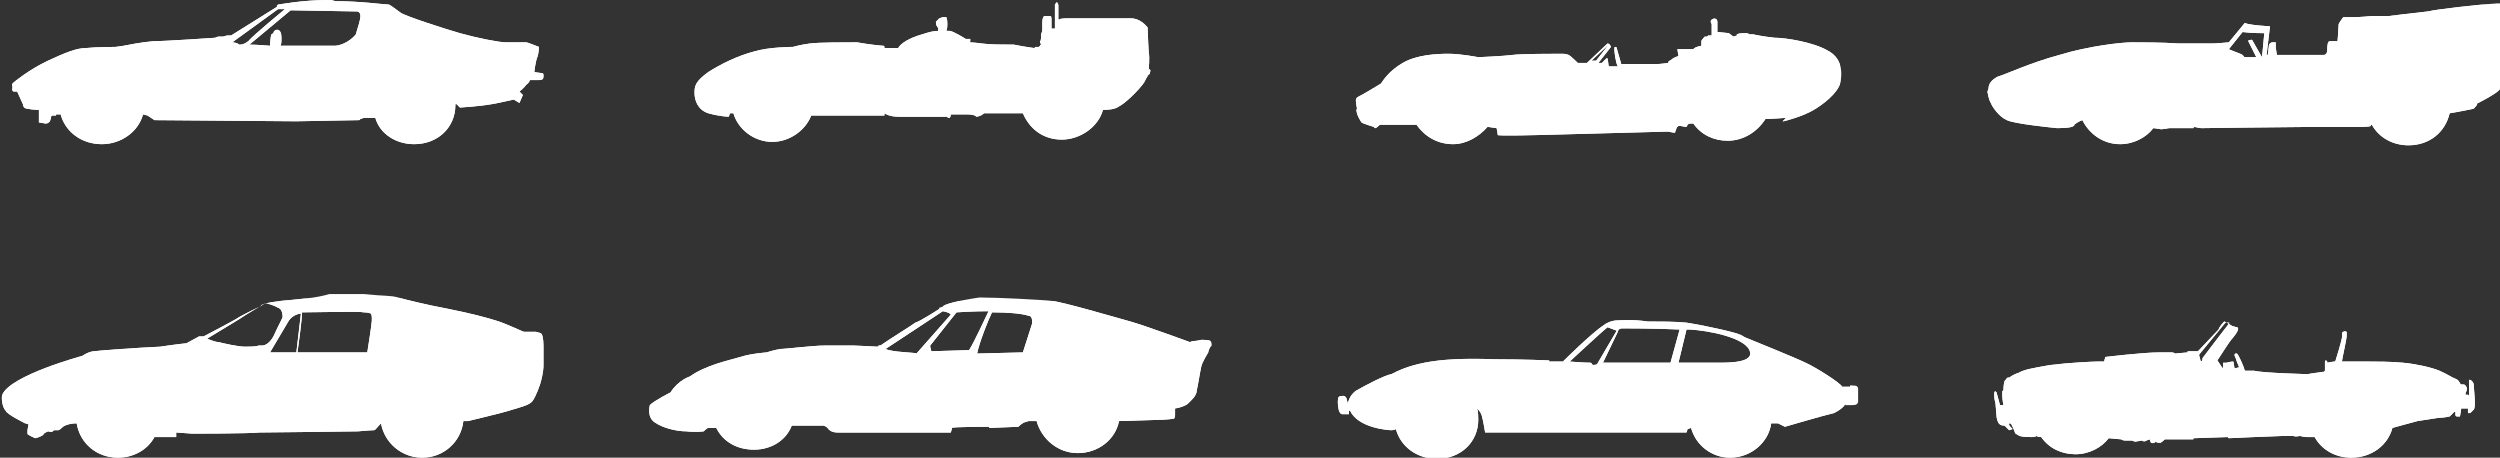 <?xml version="1.0" encoding="utf-8"?>
<!-- Generator: Adobe Illustrator 21.0.0, SVG Export Plug-In . SVG Version: 6.00 Build 0)  -->
<svg version="1.1" id="Layer_1" xmlns="http://www.w3.org/2000/svg" xmlns:xlink="http://www.w3.org/1999/xlink" x="0px" y="0px"
	 width="218.5px" height="40px" fill="white" viewBox="0 0 218.5 40" style="enable-background:new 0 0 218.5 40;" xml:space="preserve">
<rect x="0" y="0" width="218.5" height="40" fill="#333333" stroke="none"/>
<style type="text/css">
	.st0{clip-path:url(#SVGID_4_);}
	.st1{clip-path:url(#SVGID_8_);}
	.st2{clip-path:url(#SVGID_12_);}
	.st3{clip-path:url(#SVGID_16_);}
	.st4{clip-path:url(#SVGID_20_);}
	.st5{clip-path:url(#SVGID_24_);}
	.st6{clip-path:url(#SVGID_28_);}
	.st7{clip-path:url(#SVGID_32_);}
</style>
<g fill="white">
	<g>
		<g>
			<path id="SVGID_1_" d="M21.8,3.9L21.8,3.9l3.6-3L31.2,1c0,0,0.3,0,0.3,0.4S31.2,2.6,31.1,3c-0.3,0.4-1.1,1-1.9,1
				c-0.4,0-2.8,0-4.7,0c0.1-0.1,0.1-0.4,0.1-0.7c0-0.4-0.1-0.7-0.4-0.7c-0.1,0-0.3,0.1-0.3,0.3c0,0-0.1,0-0.1,0.1h-0.1
				c0,0-0.1,0.6-0.1,1C22.5,3.9,21.8,3.9,21.8,3.9 M20.3,3.7L20.3,3.7l4-2.9h0.6c0,0-2.8,2.3-3.2,2.8c-0.4,0.3-0.6,0.3-0.8,0.3l0,0
				l0,0C20.7,3.7,20.3,3.7,20.3,3.7 M28.7,0c-2.3,0-4.3,0.4-4.4,0.4c-0.1,0.1-0.1,0.1-0.1,0.1v0.1l-4,2.5c0,0-0.1,0-0.3,0
				c-0.1,0-0.4,0.1-0.4,0.1h-0.4c-0.1,0-0.3,0.1-0.3,0.1s-4.3,0.3-5.4,0.3c-1.1,0.1-2.1,0.3-2.6,0.4c-0.7,0.1-0.7,0.1-0.7,0.1
				s-1.7,0-2.6,0.1c-0.8,0-1.8,0.4-3.3,1.1c-1.7,0.8-3,1.9-3,1.9s0,0-0.1,0.1c0,0-0.1,0.1,0,0.3C1,8,1.2,8,1.2,8c0.1,0,0.3,0,0.3,0
				L2,9.1c0,0,0,0.4,0.4,0.4c0.4,0.1,1,0.1,1,0.1l0,1.1l0.6,0.1c0,0,0.3,0,0.4-0.3l0.1-0.4h0.4v-0.1h0.4c0.4,1.5,1.8,2.6,3.6,2.6
				c1.7,0,3.2-1.1,3.6-2.6l0.4,0.1l0.6,0.4l12.4,0.1l5.5-0.1l0.1-0.1l0.3-0.1h1c0.4,1.4,1.8,2.3,3.4,2.3c2.1,0,3.6-1.5,3.6-3.4V9.1
				h0.1l0.3,0.3c0,0,1.7-0.1,2.8-0.3s1.4-0.3,1.9-0.4L45.4,9l0.3-0.7L45.4,8c0,0,0.4-0.3,0.6-0.6C46.3,7.2,46.3,7,46.3,7
				s0.6,0,0.8,0c0.3,0,0.4-0.1,0.4-0.3s0-0.3-0.1-0.3c0,0-0.7-0.1-0.7-0.1s0.1-1,0.3-1.4c0.1-0.4,0.1-0.8,0.1-0.8s-1-0.4-1.1-0.4
				s-0.4,0-0.7,0c-0.4,0-0.8,0-1.1,0c-0.6,0-2.6-0.4-4-0.8S35.4,1.4,35,1.1c-0.4-0.3-0.8-0.6-1-0.7c-0.4,0-2.5-0.3-4.7-0.3
				C29,0,28.9,0,28.7,0"/>
		</g>
		<g>
			<defs>
				<path id="SVGID_2_" d="M21.8,3.9L21.8,3.9l3.6-3L31.2,1c0,0,0.3,0,0.3,0.4S31.2,2.6,31.1,3c-0.3,0.4-1.1,1-1.9,1
					c-0.4,0-2.8,0-4.7,0c0.1-0.1,0.1-0.4,0.1-0.7c0-0.4-0.1-0.7-0.4-0.7c-0.1,0-0.3,0.1-0.3,0.3c0,0-0.1,0-0.1,0.1h-0.1
					c0,0-0.1,0.6-0.1,1C22.5,3.9,21.8,3.9,21.8,3.9 M20.3,3.7L20.3,3.7l4-2.9h0.6c0,0-2.8,2.3-3.2,2.8c-0.4,0.3-0.6,0.3-0.8,0.3l0,0
					l0,0C20.7,3.7,20.3,3.7,20.3,3.7 M28.7,0c-2.3,0-4.3,0.4-4.4,0.4c-0.1,0.1-0.1,0.1-0.1,0.1v0.1l-4,2.5c0,0-0.1,0-0.3,0
					c-0.1,0-0.4,0.1-0.4,0.1h-0.4c-0.1,0-0.3,0.1-0.3,0.1s-4.3,0.3-5.4,0.3c-1.1,0.1-2.1,0.3-2.6,0.4c-0.7,0.1-0.7,0.1-0.7,0.1
					s-1.7,0-2.6,0.1c-0.8,0-1.8,0.4-3.3,1.1c-1.7,0.8-3,1.9-3,1.9s0,0-0.1,0.1c0,0-0.1,0.1,0,0.3C1,8,1.2,8,1.2,8c0.1,0,0.3,0,0.3,0
					L2,9.1c0,0,0,0.4,0.4,0.4c0.4,0.1,1,0.1,1,0.1l0,1.1l0.6,0.1c0,0,0.3,0,0.4-0.3l0.1-0.4h0.4v-0.1h0.4c0.4,1.5,1.8,2.6,3.6,2.6
					c1.7,0,3.2-1.1,3.6-2.6l0.4,0.1l0.6,0.4l12.4,0.1l5.5-0.1l0.1-0.1l0.3-0.1h1c0.4,1.4,1.8,2.3,3.4,2.3c2.1,0,3.6-1.5,3.6-3.4V9.1
					h0.1l0.3,0.3c0,0,1.7-0.1,2.8-0.3s1.4-0.3,1.9-0.4L45.4,9l0.3-0.7L45.4,8c0,0,0.4-0.3,0.6-0.6C46.3,7.2,46.3,7,46.3,7
					s0.6,0,0.8,0c0.3,0,0.4-0.1,0.4-0.3s0-0.3-0.1-0.3c0,0-0.7-0.1-0.7-0.1s0.1-1,0.3-1.4c0.1-0.4,0.1-0.8,0.1-0.8s-1-0.4-1.1-0.4
					s-0.4,0-0.7,0c-0.4,0-0.8,0-1.1,0c-0.6,0-2.6-0.4-4-0.8S35.4,1.4,35,1.1c-0.4-0.3-0.8-0.6-1-0.7c-0.4,0-2.5-0.3-4.7-0.3
					C29,0,28.9,0,28.7,0"/>
			</defs>
			<clipPath id="SVGID_4_">
				<use xlink:href="#SVGID_2_"  style="overflow:visible;"/>
			</clipPath>
			<g class="st0">
				<g>
					<rect id="SVGID_3_" x="0.9" width="46.8" height="12.7"/>
				</g>
			</g>
		</g>
	</g>
	<g>
		<g>
			<path id="SVGID_5_" d="M92.2,0.4c0,0.1,0,2.1,0,2.1h-0.3c0,0,0-0.7,0-0.8s0-0.3-0.1-0.3c-0.1,0-0.1,0-0.3,0s-0.3,0-0.3,0.1
				c0,0-0.1,0.1-0.1,0.4s0,0.7,0,0.7C91.1,2.8,91,2.9,91,3s0,0.6-0.1,0.6v0.1L91,3.9c0,0-0.1,0-0.1,0.1l-0.1,0.1c0,0-0.1,0-0.3,0
				l-0.1,0.1c0,0-0.8-0.1-1.8-0.3c-1,0-2.1,0-2.8-0.1c-0.7-0.1-1.1-0.1-1.1-0.1s0.1,0,0.1-0.1V3.4c-0.1,0-0.1,0-0.3,0h-0.1
				c0,0-1.1-0.7-1.4-0.7c0,0-0.1,0-0.4,0h0.1c0,0,0.1-0.1,0.1-0.6s-0.1-0.6-0.1-0.6s-0.1,0-0.3,0l-0.3,0.1l-0.3,0.3
				c0,0.1,0,0.3,0.1,0.4c0,0.1,0.1,0.1,0.1,0.1v0.3c-0.4,0-0.8,0.1-1.4,0.3c-1.1,0.3-1.9,0.8-2.1,1.2h-1.2V4.1c0,0,0-0.1-0.1-0.1
				c-0.1,0-1.2-0.1-2.3-0.3c-1.1,0-3.3,0-4.1,0.1s-1.5,0.3-1.5,0.3s-2.1,0-3.4,0.4c-1.5,0.4-2.9,1.1-4,1.8c-1.1,0.8-1.2,1.2-1.2,1.8
				c0,0.7,0.3,1.5,1.2,1.8c1.1,0.3,1.8,0.3,1.8,0.3l0.1-0.3h0.3c0.4,1.4,1.8,2.5,3.4,2.5c1.5,0,2.9-1,3.4-2.3h2.3h4.1V9.9
				c0,0,0.4,0.3,1.2,0.3c0.8,0,4.3,0,4.3,0s0,0.1,0.1,0.1h0.1c0,0,0.1-0.1,0.1-0.3h1.5c0,0,0.4,0,0.6,0.1c0.1,0,0.1,0.1,0.1,0.1
				s0.4,0,0.7-0.3h3.4c0.6,1.4,1.8,2.3,3.4,2.3s3.2-1.1,3.6-2.6c0.3,0,1,0,1.4-0.3c0.6-0.3,1.8-1.5,2.2-2.1c0.3-0.6,0.4-0.7,0.4-0.7
				s0.1,0,0.1-0.1s0.1-0.3,0-0.3l-0.1-0.1c0,0,0.1-1,0-1.4c0,0-0.1-1.8-0.1-2.2c-0.1-0.1-0.6-0.8-1.5-0.8c-1,0-4.7,0-5.1,0
				c-0.6,0-1,0-1.1,0.1c-0.1,0-0.1,0-0.1,0s0-1,0-1.2s-0.1-0.3-0.1-0.3s0,0-0.1,0C92.3,0.3,92.2,0.4,92.2,0.4"/>
		</g>
		<g>
			<defs>
				<path id="SVGID_6_" d="M92.2,0.4c0,0.1,0,2.1,0,2.1h-0.3c0,0,0-0.7,0-0.8s0-0.3-0.1-0.3c-0.1,0-0.1,0-0.3,0s-0.3,0-0.3,0.1
					c0,0-0.1,0.1-0.1,0.4s0,0.7,0,0.7C91.1,2.8,91,2.9,91,3s0,0.6-0.1,0.6v0.1L91,3.9c0,0-0.1,0-0.1,0.1l-0.1,0.1c0,0-0.1,0-0.3,0
					l-0.1,0.1c0,0-0.8-0.1-1.8-0.3c-1,0-2.1,0-2.8-0.1c-0.7-0.1-1.1-0.1-1.1-0.1s0.1,0,0.1-0.1V3.4c-0.1,0-0.1,0-0.3,0h-0.1
					c0,0-1.1-0.7-1.4-0.7c0,0-0.1,0-0.4,0h0.1c0,0,0.1-0.1,0.1-0.6s-0.1-0.6-0.1-0.6s-0.1,0-0.3,0l-0.3,0.1l-0.3,0.3
					c0,0.1,0,0.3,0.1,0.4c0,0.1,0.1,0.1,0.1,0.1v0.3c-0.4,0-0.8,0.1-1.4,0.3c-1.1,0.3-1.9,0.8-2.1,1.2h-1.2V4.1c0,0,0-0.1-0.1-0.1
					c-0.1,0-1.2-0.1-2.3-0.3c-1.1,0-3.3,0-4.1,0.1s-1.5,0.3-1.5,0.3s-2.1,0-3.4,0.4c-1.5,0.4-2.9,1.1-4,1.8
					c-1.1,0.8-1.2,1.2-1.2,1.8c0,0.7,0.3,1.5,1.2,1.8c1.1,0.3,1.8,0.3,1.8,0.3l0.1-0.3h0.3c0.4,1.4,1.8,2.5,3.4,2.5
					c1.5,0,2.9-1,3.4-2.3h2.3h4.1V9.9c0,0,0.4,0.3,1.2,0.3c0.8,0,4.3,0,4.3,0s0,0.1,0.1,0.1h0.1c0,0,0.1-0.1,0.1-0.3h1.5
					c0,0,0.4,0,0.6,0.1c0.1,0,0.1,0.1,0.1,0.1s0.4,0,0.7-0.3h3.4c0.6,1.4,1.8,2.3,3.4,2.3s3.2-1.1,3.6-2.6c0.3,0,1,0,1.4-0.3
					c0.6-0.3,1.8-1.5,2.2-2.1c0.3-0.6,0.4-0.7,0.4-0.7s0.1,0,0.1-0.1s0.1-0.3,0-0.3l-0.1-0.1c0,0,0.1-1,0-1.4c0,0-0.1-1.8-0.1-2.2
					c-0.1-0.1-0.6-0.8-1.5-0.8c-1,0-4.7,0-5.1,0c-0.6,0-1,0-1.1,0.1c-0.1,0-0.1,0-0.1,0s0-1,0-1.2s-0.1-0.3-0.1-0.3s0,0-0.1,0
					C92.3,0.3,92.2,0.4,92.2,0.4"/>
			</defs>
			<clipPath id="SVGID_8_">
				<use xlink:href="#SVGID_6_"  style="overflow:visible;"/>
			</clipPath>
			<g class="st1">
				<g>
					<rect id="SVGID_7_" x="60.7" y="0.3" width="40.1" height="12.4"/>
				</g>
			</g>
		</g>
	</g>
	<g>
		<g>
			<path id="SVGID_9_" d="M140.6,3.9L140.6,3.9l-1.1,1.4h-0.4L140.6,3.9z M149.6,2.1c0,0.3,0,1,0,1h-0.3l-0.1,0.1H149
				c0,0-0.3,0.3-0.3,0.4s0,0.4,0,0.4s-0.6,0.1-0.7,0.3h-1.4l0.1,0.6c0,0-0.4,0.1-0.6,0.3c-0.1,0.1-0.3,0.1-0.3,0.3
				c0,0-0.7,0.1-1,0.1c-0.3,0-1.2,0-1.9,0c-0.3,0-0.7,0-1.2,0l-0.4-1.4c0,0,0-0.1-0.1-0.1c-0.1,0-0.1,0-0.1,0.3
				c0,0.1,0.1,1.1,0.3,1.4c-0.3,0-0.6,0-0.8,0c0-0.1-0.1-0.7-0.1-0.7h-0.1c0,0-0.1,0.1-0.3,0.3l-0.1,0.1h-0.3l1.1-1.4
				c0,0-0.1-0.3-0.3-0.3l-1.8,1.7c0,0-0.1,0-0.3,0h-0.1h-0.4c0,0-0.6-0.6-0.8-0.7c-0.3-0.1-0.3-0.1-0.8-0.1c-0.4,0-3.4,0-4.1,0.1
				S129.2,5,129.2,5s-1.5-0.3-2.6-0.3c-1.1,0-2.8,0.1-4,0.8c-1.2,0.7-1.7,1.5-1.9,1.8c0,0-1.8,1.1-1.9,1.1c-0.1,0.1-0.3,0.1-0.3,0.4
				c0,0.1,0.1,0.7,0.1,0.7s-0.1,0.1,0,0.4c0,0.1,0.3,0.7,0.4,0.8c0.1,0.1,1.1,0.4,1.1,0.4s0,0.1,0.1,0.1c0.1,0,0.4-0.3,0.4-0.3
				s0,0,0.3,0s2.3,0,2.9,0c0.7,1,1.8,1.7,3.2,1.7c1.2,0,2.3-0.7,3-1.5h0.1l0.7,0.1c0,0,0.1,0.4,0.1,0.6c0,0.1,3.7,0,3.7,0
				s11-0.3,11.2-0.3c0,0,0.4,0.1,0.6,0.1c0,0,0-0.1,0.1-0.3c0-0.1,0.1-0.3,0.3-0.3l0.6,0.1c0,0,0.1-0.3,0.3-0.3h0.3
				c0.7,1,1.8,1.5,3,1.5c1.4,0,2.6-0.8,3.3-1.9c0.6,0,1.7-0.1,1.8-0.1c0,0-0.1,0.1-0.3,0.3h0.1c0,0,1.7-0.4,2.8-1.1s2.2-1.7,2.2-2.6
				c0.1-0.8,0-1.9-1.2-2.5c-1.2-0.7-3.6-1.1-4.6-1.1c-1-0.1-1.9-0.3-1.9-0.3h-0.3v0c0,0-0.1-0.1-0.3-0.1c-0.3,0-0.6,0-0.8,0.1v0.1
				l-0.3,0.1l-0.4-0.3l-1-0.1V1.9c0,0,0-0.3-0.3-0.3l0,0C149.6,1.7,149.4,1.8,149.6,2.1"/>
		</g>
		<g>
			<defs>
				<path id="SVGID_10_" d="M140.6,3.9L140.6,3.9l-1.1,1.4h-0.4L140.6,3.9z M149.6,2.1c0,0.3,0,1,0,1h-0.3l-0.1,0.1H149
					c0,0-0.3,0.3-0.3,0.4s0,0.4,0,0.4s-0.6,0.1-0.7,0.3h-1.4l0.1,0.6c0,0-0.4,0.1-0.6,0.3c-0.1,0.1-0.3,0.1-0.3,0.3
					c0,0-0.7,0.1-1,0.1c-0.3,0-1.2,0-1.9,0c-0.3,0-0.7,0-1.2,0l-0.4-1.4c0,0,0-0.1-0.1-0.1c-0.1,0-0.1,0-0.1,0.3
					c0,0.1,0.1,1.1,0.3,1.4c-0.3,0-0.6,0-0.8,0c0-0.1-0.1-0.7-0.1-0.7h-0.1c0,0-0.1,0.1-0.3,0.3l-0.1,0.1h-0.3l1.1-1.4
					c0,0-0.1-0.3-0.3-0.3l-1.8,1.7c0,0-0.1,0-0.3,0h-0.1h-0.4c0,0-0.6-0.6-0.8-0.7c-0.3-0.1-0.3-0.1-0.8-0.1c-0.4,0-3.4,0-4.1,0.1
					S129.2,5,129.2,5s-1.5-0.3-2.6-0.3c-1.1,0-2.8,0.1-4,0.8c-1.2,0.7-1.7,1.5-1.9,1.8c0,0-1.8,1.1-1.9,1.1
					c-0.1,0.1-0.3,0.1-0.3,0.4c0,0.1,0.1,0.7,0.1,0.7s-0.1,0.1,0,0.4c0,0.1,0.3,0.7,0.4,0.8c0.1,0.1,1.1,0.4,1.1,0.4s0,0.1,0.1,0.1
					c0.1,0,0.4-0.3,0.4-0.3s0,0,0.3,0s2.3,0,2.9,0c0.7,1,1.8,1.7,3.2,1.7c1.2,0,2.3-0.7,3-1.5h0.1l0.7,0.1c0,0,0.1,0.4,0.1,0.6
					c0,0.1,3.7,0,3.7,0s11-0.3,11.2-0.3c0,0,0.4,0.1,0.6,0.1c0,0,0-0.1,0.1-0.3c0-0.1,0.1-0.3,0.3-0.3l0.6,0.1c0,0,0.1-0.3,0.3-0.3
					h0.3c0.7,1,1.8,1.5,3,1.5c1.4,0,2.6-0.8,3.3-1.9c0.6,0,1.7-0.1,1.8-0.1c0,0-0.1,0.1-0.3,0.3h0.1c0,0,1.7-0.4,2.8-1.1
					s2.2-1.7,2.2-2.6c0.1-0.8,0-1.9-1.2-2.5c-1.2-0.7-3.6-1.1-4.6-1.1c-1-0.1-1.9-0.3-1.9-0.3h-0.3v0c0,0-0.1-0.1-0.3-0.1
					c-0.3,0-0.6,0-0.8,0.1v0.1l-0.3,0.1l-0.4-0.3l-1-0.1V1.9c0,0,0-0.3-0.3-0.3l0,0C149.6,1.7,149.4,1.8,149.6,2.1"/>
			</defs>
			<clipPath id="SVGID_12_">
				<use xlink:href="#SVGID_10_"  style="overflow:visible;"/>
			</clipPath>
			<g class="st2">
				<g>
					<rect id="SVGID_11_" x="118.5" y="1.7" width="42.3" height="11"/>
				</g>
			</g>
		</g>
	</g>
	<g>
		<g>
			<path id="SVGID_13_" d="M195.8,4.7c-0.3-0.1-1-0.4-1-0.4l1.2-1.5c0.7,0.1,1.9,0.1,1.9,0.1L197.7,5c0,0-0.7-1.2-0.8-1.4
				s-0.1-0.1-0.3-0.1c-0.1,0-0.1,0.1-0.1,0.1l0.7,1.4h-1C196.1,5,196.1,4.8,195.8,4.7 M212.2,1c-1,0.1-3.4,0.4-3.4,0.4s-0.6,0-1.5,0
				c-1,0.1-1.5,0.1-1.7,0.1h-0.8c0,0-0.3,0.4-0.4,0.6c0,0.3-0.1,1.5-0.1,1.5s-0.3,0-0.4,0c-0.3,0-0.4,0-0.4,0.1
				c-0.1,0.1-0.1,0.6-0.1,0.7c0,0,0,0.4-0.3,0.4c-0.3,0-4.1,0-4.1,0s-0.1-0.6-0.1-0.7V3.7c0,0-0.1,0-0.3,0c-0.1,0-0.3,0.1-0.3,0.3
				c0,0.1-0.1,0.8-0.1,0.8h-0.1l0.3-2.5c0,0-1.9-0.1-2.2-0.3l-1.4,1.7c0,0-1.1,0.1-1.4,0.1c-0.3,0-1.7,0-3,0
				c-1.4-0.1-3.4-0.1-4.1-0.1c-0.8,0-3.7,0.3-6.3,1.1c-2.6,0.7-4.7,1.7-5.4,1.9c-0.6,0.3-0.8,0.7-0.8,1c0,0.1-0.1,0.3-0.1,0.3
				s0.1,0.7,0.3,1c0.1,0.3,0.7,1.2,1.4,1.5c0.6,0.3,3.4,0.6,4.4,0.7c1,0,1.5-0.1,1.5-0.3c0.1-0.1,0.4-0.3,0.7-0.4
				c0.6,1.2,1.8,2.1,3.3,2.1c1.2,0,2.3-0.6,2.9-1.4c0.1,0,0.7,0.1,0.7,0.1c0.1,0,0.7-0.1,0.7-0.1s1.9,0,2.1,0c0,0,0-0.1,0.1-0.1
				s0.4,0.1,0.6,0.1c0.1,0,7.7-0.1,9-0.1c1.2,0,4.7,0,4.7,0s1.1,0,1.1-0.1c0,0,0-0.1,0.1-0.1c0.6,1.1,1.8,1.8,3.2,1.8
				c1.8,0,3.2-1.1,3.6-2.8c0.7-0.1,2.1-0.4,2.1-0.4s0.3-0.3,0.3-0.4c0-0.1,0.1-0.1,0.1-0.1s1.4-0.7,1.8-1.1c0.3-0.3,0.6-1,0.6-1.1
				c0-0.1,0.1-5.8,0.1-5.8s0-0.6-0.6-0.7c0,0-0.1,0-0.3,0C216.6,0.4,213,0.8,212.2,1"/>
		</g>
		<g>
			<defs>
				<path id="SVGID_14_" d="M195.8,4.7c-0.3-0.1-1-0.4-1-0.4l1.2-1.5c0.7,0.1,1.9,0.1,1.9,0.1L197.7,5c0,0-0.7-1.2-0.8-1.4
					s-0.1-0.1-0.3-0.1c-0.1,0-0.1,0.1-0.1,0.1l0.7,1.4h-1C196.1,5,196.1,4.8,195.8,4.7 M212.2,1c-1,0.1-3.4,0.4-3.4,0.4
					s-0.6,0-1.5,0c-1,0.1-1.5,0.1-1.7,0.1h-0.8c0,0-0.3,0.4-0.4,0.6c0,0.3-0.1,1.5-0.1,1.5s-0.3,0-0.4,0c-0.3,0-0.4,0-0.4,0.1
					c-0.1,0.1-0.1,0.6-0.1,0.7c0,0,0,0.4-0.3,0.4c-0.3,0-4.1,0-4.1,0s-0.1-0.6-0.1-0.7V3.7c0,0-0.1,0-0.3,0c-0.1,0-0.3,0.1-0.3,0.3
					c0,0.1-0.1,0.8-0.1,0.8h-0.1l0.3-2.5c0,0-1.9-0.1-2.2-0.3l-1.4,1.7c0,0-1.1,0.1-1.4,0.1c-0.3,0-1.7,0-3,0
					c-1.4-0.1-3.4-0.1-4.1-0.1c-0.8,0-3.7,0.3-6.3,1.1c-2.6,0.7-4.7,1.7-5.4,1.9c-0.6,0.3-0.8,0.7-0.8,1c0,0.1-0.1,0.3-0.1,0.3
					s0.1,0.7,0.3,1c0.1,0.3,0.7,1.2,1.4,1.5c0.6,0.3,3.4,0.6,4.4,0.7c1,0,1.5-0.1,1.5-0.3c0.1-0.1,0.4-0.3,0.7-0.4
					c0.6,1.2,1.8,2.1,3.3,2.1c1.2,0,2.3-0.6,2.9-1.4c0.1,0,0.7,0.1,0.7,0.1c0.1,0,0.7-0.1,0.7-0.1s1.9,0,2.1,0c0,0,0-0.1,0.1-0.1
					s0.4,0.1,0.6,0.1c0.1,0,7.7-0.1,9-0.1c1.2,0,4.7,0,4.7,0s1.1,0,1.1-0.1c0,0,0-0.1,0.1-0.1c0.6,1.1,1.8,1.8,3.2,1.8
					c1.8,0,3.2-1.1,3.6-2.8c0.7-0.1,2.1-0.4,2.1-0.4s0.3-0.3,0.3-0.4c0-0.1,0.1-0.1,0.1-0.1s1.4-0.7,1.8-1.1c0.3-0.3,0.6-1,0.6-1.1
					c0-0.1,0.1-5.8,0.1-5.8s0-0.6-0.6-0.7c0,0-0.1,0-0.3,0C216.6,0.4,213,0.8,212.2,1"/>
			</defs>
			<clipPath id="SVGID_16_">
				<use xlink:href="#SVGID_14_"  style="overflow:visible;"/>
			</clipPath>
			<g class="st3">
				<g>
					<rect id="SVGID_15_" x="173.2" y="0.4" width="45.5" height="12.3"/>
				</g>
			</g>
		</g>
	</g>
	<g>
		<g>
			<path id="SVGID_17_" d="M147.4,28.8c0.1,0,0.1,0,0.3,0c1.7,0.1,4.7,0.7,5.2,1.8s-1.7,1.1-2.8,1.1c-0.4,0-1.8,0-3.4,0L147.4,28.8z
				 M141.4,29c0,0,0-0.3,0.4-0.3c0,0,3,0,5,0.1l-0.8,2.9c-2.8,0-5.9,0-5.9,0L141.4,29z M139,31.7c-0.6,0-1.8-0.1-1.8-0.1l0.1-0.1
				c0,0,2.8-2.6,3.2-2.9l0.8,0.3l-1.7,2.9c0,0,0,0.1-0.4,0.1C139.1,31.7,139,31.7,139,31.7 M141.4,28c-0.6,0-1.1,0.3-1.2,0.4
				c-1.1,0.7-3.6,3.2-3.6,3.2h-1.2v-0.1c0,0-2.2-0.1-4.8-0.1c-2.6-0.1-4.6,0-6.1,0.3c-1.5,0.3-2.3,0.7-2.9,1c-0.6,0.1-2.3,1-3,1.4
				c-0.7,0.4-0.8,1.2-0.8,1.2s0-0.1-0.1-0.4c0-0.1-0.1-0.3-0.3-0.3c-0.1,0-0.3,0-0.4,0.1c-0.1,0.1-0.1,0.7,0,1.1s0.3,0.4,0.3,0.4
				h0.6v-0.3h0.1c0.7,1.5,3.3,1.7,3.6,1.7s0.4-0.1,0.4-0.1l0,0c0.4,1.5,1.8,2.6,3.6,2.6c2.1,0,3.6-1.5,3.6-3.4c0-0.3,0-0.7-0.1-1
				c0.1,0.1,0.3,0.3,0.4,0.6c0.1,0.3,0.3,1.5,0.3,1.5h6.2h11.4l0.1-0.3l0.3-0.1c0.4,1.5,1.8,2.6,3.4,2.6c1.9,0,3.4-1.4,3.6-3h0.6
				l0.6,0.3c0,0,3.4-1,4.3-1.2c0.8-0.4,1-0.8,1-0.8v0.1c0,0,0.3,0,0.7,0c0.4,0,0.4-0.3,0.4-0.3s0-0.8,0-1.1c0-0.3-0.3-0.3-0.3-0.3
				h-0.4v0.1H161c-0.1-0.3-2.3-1.7-3.2-2.1c-0.8-0.4-5-2.1-5-2.1s-0.3-0.1-0.6-0.3s-2.9-0.8-4.8-1.1c-1-0.1-2.3-0.1-3.4-0.1
				C142.7,27.9,141.7,28,141.4,28"/>
		</g>
		<g>
			<defs>
				<path id="SVGID_18_" d="M147.4,28.8c0.1,0,0.1,0,0.3,0c1.7,0.1,4.7,0.7,5.2,1.8s-1.7,1.1-2.8,1.1c-0.4,0-1.8,0-3.4,0L147.4,28.8
					z M141.4,29c0,0,0-0.3,0.4-0.3c0,0,3,0,5,0.1l-0.8,2.9c-2.8,0-5.9,0-5.9,0L141.4,29z M139,31.7c-0.6,0-1.8-0.1-1.8-0.1l0.1-0.1
					c0,0,2.8-2.6,3.2-2.9l0.8,0.3l-1.7,2.9c0,0,0,0.1-0.4,0.1C139.1,31.7,139,31.7,139,31.7 M141.4,28c-0.6,0-1.1,0.3-1.2,0.4
					c-1.1,0.7-3.6,3.2-3.6,3.2h-1.2v-0.1c0,0-2.2-0.1-4.8-0.1c-2.6-0.1-4.6,0-6.1,0.3c-1.5,0.3-2.3,0.7-2.9,1c-0.6,0.1-2.3,1-3,1.4
					c-0.7,0.4-0.8,1.2-0.8,1.2s0-0.1-0.1-0.4c0-0.1-0.1-0.3-0.3-0.3c-0.1,0-0.3,0-0.4,0.1c-0.1,0.1-0.1,0.7,0,1.1s0.3,0.4,0.3,0.4
					h0.6v-0.3h0.1c0.7,1.5,3.3,1.7,3.6,1.7s0.4-0.1,0.4-0.1l0,0c0.4,1.5,1.8,2.6,3.6,2.6c2.1,0,3.6-1.5,3.6-3.4c0-0.3,0-0.7-0.1-1
					c0.1,0.1,0.3,0.3,0.4,0.6c0.1,0.3,0.3,1.5,0.3,1.5h6.2h11.4l0.1-0.3l0.3-0.1c0.4,1.5,1.8,2.6,3.4,2.6c1.9,0,3.4-1.4,3.6-3h0.6
					l0.6,0.3c0,0,3.4-1,4.3-1.2c0.8-0.4,1-0.8,1-0.8v0.1c0,0,0.3,0,0.7,0c0.4,0,0.4-0.3,0.4-0.3s0-0.8,0-1.1c0-0.3-0.3-0.3-0.3-0.3
					h-0.4v0.1H161c-0.1-0.3-2.3-1.7-3.2-2.1c-0.8-0.4-5-2.1-5-2.1s-0.3-0.1-0.6-0.3s-2.9-0.8-4.8-1.1c-1-0.1-2.3-0.1-3.4-0.1
					C142.7,27.9,141.7,28,141.4,28"/>
			</defs>
			<clipPath id="SVGID_20_">
				<use xlink:href="#SVGID_18_"  style="overflow:visible;"/>
			</clipPath>
			<g class="st4">
				<g>
					<rect id="SVGID_19_" x="116.7" y="27.9" width="45.2" height="12.1"/>
				</g>
			</g>
		</g>
	</g>
	<g>
		<g>
			<path id="SVGID_21_" d="M192.3,31.4c-0.1-0.3-0.1-0.4-0.1-0.4l2.3-2.8h0.3c0,0,0.1,0,0,0.1s-2.3,3-2.3,3l0,0
				C192.5,31.7,192.3,31.6,192.3,31.4 M194.4,28.1C194.3,28.1,194.3,28.1,194.4,28.1c-0.1,0.1-0.1,0.1-0.1,0.1s-0.3,0.3-0.4,0.6
				c-0.1,0.1-1.8,1.9-1.8,1.9h-0.6h-0.3v0.1l-1.1,0.1c0,0-0.1-0.1-0.3-0.1c0,0-0.3,0-1.1,0c-1.4,0-4.7,0.4-4.7,0.4l-0.1,0.4
				c0,0-0.1,0-0.6,0c-0.4,0-2.5,0.1-4.1,0.3c-1.7,0.3-2.3,0.4-2.8,0.7c-0.4,0.1-0.8,0.4-0.8,0.4h-0.1c-0.1,0-0.1,0.1-0.3,0.3
				c-0.1,0.3-0.1,0.8-0.1,0.8l-0.1,0.1c0,0,0,0.1,0,0.4c0,0.3,0.1,0.8,0.1,0.8h-0.3l-0.3-1.1l-0.1-0.1c-0.1,0-0.1,0.1-0.1,0.3
				s0,0.4,0.1,0.7c0,0.1,0.1,1.1,0.1,1.2c0,0.1,0.1,0.6,0.3,0.7c0.1,0.1,0.4,0.1,0.4,0.1l0.4,0.4l0.3-0.1c0,0-0.4-0.4-0.3-0.4v-0.1
				V37c0,0,0,0,0.1,0l0.1,0.1c0,0,0.3,0.6,0.3,0.7c0,0.1,0.1,0.1,0.4,0.3c0.3,0.1,0.8,0.1,1.1,0.1c0.3,0,0.4-0.1,0.4-0.1
				s0.1,0.1,0.4,0.1c0.7,1,1.8,1.5,3,1.5s2.3-0.6,2.9-1.4l1.1,0.1c0,0,0.1,0.1,0.3,0.1c0.1,0,0.6,0,0.6,0s0,0,0.3,0.1
				c0.1,0,0.6-0.1,0.6-0.1c0.1,0.1,0.3,0.1,0.4,0l0.3-0.1c0,0.1,0,0.1,0.1,0.3c0.3,0.1,0.4-0.1,0.4-0.1c0.1,0.1,0.3,0.1,0.4,0.1
				s0.4-0.3,0.4-0.3s1.4,0,1.7,0c0.3,0,0.4,0,0.4,0h0.4v-0.1l3-0.1l0.1,0.1l2.2-0.1c0,0,2.5-0.1,2.6-0.1c0.1,0,0.1,0,0.1,0h0.7
				c0.3,0.1,0.6,0,0.6,0s0.4,0.1,0.6,0.1c0.1,0,0.6,0,0.7,0c0.6,1.1,1.8,1.8,3.2,1.8c1.8,0,3.2-1.1,3.6-2.6c0.3-0.1,1.5-0.4,2.2-0.6
				c0.7-0.1,1.8-0.3,2.1-0.3c0.3,0,0.6-0.1,0.7-0.1c0.1-0.1,0.4-0.4,0.4-0.4h0.1v0.3l0.1,0.1c0.1,0,0.3,0,0.3,0l0.1-0.6v-0.1h-0.1
				l0,0c0,0,0,0,0.1,0s0.3,0,0.4,0h0.1h0.1V36v0.1h0.1h0.1c0,0,0.1-0.1,0.3-0.3c0.1-0.1,0.1-0.4,0.1-0.7s-0.1-1.4-0.1-1.5
				c0-0.1-0.1-0.3-0.3-0.4c-0.1,0-0.1,0-0.1,0v1.4l0,0c0,0,0,0-0.1-0.1h-0.1h-0.1c0,0-0.1-0.1,0-0.1v-0.1l0,0c0,0,0.1-0.1,0.1-0.3
				s0-0.1,0-0.1s-0.1-0.3-0.3-0.3h-0.1l0,0h-0.1c0,0,0,0-0.1-0.1c0,0-0.1-0.3-0.4-0.4c-0.3-0.1-0.7-0.4-1.4-0.7
				c-0.7-0.3-2.1-0.6-3.2-0.7s-2.3-0.1-3-0.1c-0.7,0-2.3,0-2.3,0v-0.1c0-0.1,0.4-1.9,0.4-2.1c0-0.1,0-0.3,0-0.4
				c-0.1,0-0.1-0.1-0.3,0c-0.1,0-0.1,0.1-0.1,0.4c0,0.3-0.6,2.2-0.6,2.2h-0.1c-0.1,0-0.6,0.1-0.6,0.1s0,0,0-0.1l-0.1-0.1
				c0,0-0.1,0-0.1,0.1v0.8l-0.1,0.1H203c0,0-0.6,0.1-0.7,0.1s-0.6,0.1-0.6,0.1s-4-0.1-4.7-0.3c-0.3,0-0.6,0-0.8,0
				c-0.1-0.4-0.6-1.5-0.7-1.5h-0.1c0,0-0.1,0-0.1,0.1s0,0.1,0.1,0.3c0,0.1,0.3,0.8,0.3,0.8l-0.4,0.1l-0.1-0.6c0,0-0.3,0-0.6,0.1l0,0
				c0,0-0.1,0-0.3,0V32v0.1c0,0,0,0,0,0.1l0,0l-0.1-0.1l-0.4-0.6c0,0,1.1-1.7,1.2-1.8c0.1-0.1,0.7-0.8,0.6-1c0,0,0-0.1-0.1-0.1
				s-0.3-0.1-0.4-0.1C194.5,28.1,194.4,28.1,194.4,28.1L194.4,28.1"/>
		</g>
		<g>
			<defs>
				<path id="SVGID_22_" d="M192.3,31.4c-0.1-0.3-0.1-0.4-0.1-0.4l2.3-2.8h0.3c0,0,0.1,0,0,0.1s-2.3,3-2.3,3l0,0
					C192.5,31.7,192.3,31.6,192.3,31.4 M194.4,28.1C194.3,28.1,194.3,28.1,194.4,28.1c-0.1,0.1-0.1,0.1-0.1,0.1s-0.3,0.3-0.4,0.6
					c-0.1,0.1-1.8,1.9-1.8,1.9h-0.6h-0.3v0.1l-1.1,0.1c0,0-0.1-0.1-0.3-0.1c0,0-0.3,0-1.1,0c-1.4,0-4.7,0.4-4.7,0.4l-0.1,0.4
					c0,0-0.1,0-0.6,0c-0.4,0-2.5,0.1-4.1,0.3c-1.7,0.3-2.3,0.4-2.8,0.7c-0.4,0.1-0.8,0.4-0.8,0.4h-0.1c-0.1,0-0.1,0.1-0.3,0.3
					c-0.1,0.3-0.1,0.8-0.1,0.8l-0.1,0.1c0,0,0,0.1,0,0.4c0,0.3,0.1,0.8,0.1,0.8h-0.3l-0.3-1.1l-0.1-0.1c-0.1,0-0.1,0.1-0.1,0.3
					s0,0.4,0.1,0.7c0,0.1,0.1,1.1,0.1,1.2c0,0.1,0.1,0.6,0.3,0.7c0.1,0.1,0.4,0.1,0.4,0.1l0.4,0.4l0.3-0.1c0,0-0.4-0.4-0.3-0.4v-0.1
					V37c0,0,0,0,0.1,0l0.1,0.1c0,0,0.3,0.6,0.3,0.7c0,0.1,0.1,0.1,0.4,0.3c0.3,0.1,0.8,0.1,1.1,0.1c0.3,0,0.4-0.1,0.4-0.1
					s0.1,0.1,0.4,0.1c0.7,1,1.8,1.5,3,1.5s2.3-0.6,2.9-1.4l1.1,0.1c0,0,0.1,0.1,0.3,0.1c0.1,0,0.6,0,0.6,0s0,0,0.3,0.1
					c0.1,0,0.6-0.1,0.6-0.1c0.1,0.1,0.3,0.1,0.4,0l0.3-0.1c0,0.1,0,0.1,0.1,0.3c0.3,0.1,0.4-0.1,0.4-0.1c0.1,0.1,0.3,0.1,0.4,0.1
					s0.4-0.3,0.4-0.3s1.4,0,1.7,0c0.3,0,0.4,0,0.4,0h0.4v-0.1l3-0.1l0.1,0.1l2.2-0.1c0,0,2.5-0.1,2.6-0.1c0.1,0,0.1,0,0.1,0h0.7
					c0.3,0.1,0.6,0,0.6,0s0.4,0.1,0.6,0.1c0.1,0,0.6,0,0.7,0c0.6,1.1,1.8,1.8,3.2,1.8c1.8,0,3.2-1.1,3.6-2.6
					c0.3-0.1,1.5-0.4,2.2-0.6c0.7-0.1,1.8-0.3,2.1-0.3c0.3,0,0.6-0.1,0.7-0.1c0.1-0.1,0.4-0.4,0.4-0.4h0.1v0.3l0.1,0.1
					c0.1,0,0.3,0,0.3,0l0.1-0.6v-0.1h-0.1l0,0c0,0,0,0,0.1,0s0.3,0,0.4,0h0.1h0.1V36v0.1h0.1h0.1c0,0,0.1-0.1,0.3-0.3
					c0.1-0.1,0.1-0.4,0.1-0.7s-0.1-1.4-0.1-1.5c0-0.1-0.1-0.3-0.3-0.4c-0.1,0-0.1,0-0.1,0v1.4l0,0c0,0,0,0-0.1-0.1h-0.1h-0.1
					c0,0-0.1-0.1,0-0.1v-0.1l0,0c0,0,0.1-0.1,0.1-0.3s0-0.1,0-0.1s-0.1-0.3-0.3-0.3h-0.1l0,0h-0.1c0,0,0,0-0.1-0.1
					c0,0-0.1-0.3-0.4-0.4c-0.3-0.1-0.7-0.4-1.4-0.7c-0.7-0.3-2.1-0.6-3.2-0.7s-2.3-0.1-3-0.1c-0.7,0-2.3,0-2.3,0v-0.1
					c0-0.1,0.4-1.9,0.4-2.1c0-0.1,0-0.3,0-0.4c-0.1,0-0.1-0.1-0.3,0c-0.1,0-0.1,0.1-0.1,0.4c0,0.3-0.6,2.2-0.6,2.2h-0.1
					c-0.1,0-0.6,0.1-0.6,0.1s0,0,0-0.1l-0.1-0.1c0,0-0.1,0-0.1,0.1v0.8l-0.1,0.1H203c0,0-0.6,0.1-0.7,0.1s-0.6,0.1-0.6,0.1
					s-4-0.1-4.7-0.3c-0.3,0-0.6,0-0.8,0c-0.1-0.4-0.6-1.5-0.7-1.5h-0.1c0,0-0.1,0-0.1,0.1s0,0.1,0.1,0.3c0,0.1,0.3,0.8,0.3,0.8
					l-0.4,0.1l-0.1-0.6c0,0-0.3,0-0.6,0.1l0,0c0,0-0.1,0-0.3,0V32v0.1c0,0,0,0,0,0.1l0,0l-0.1-0.1l-0.4-0.6c0,0,1.1-1.7,1.2-1.8
					c0.1-0.1,0.7-0.8,0.6-1c0,0,0-0.1-0.1-0.1s-0.3-0.1-0.4-0.1C194.5,28.1,194.4,28.1,194.4,28.1L194.4,28.1"/>
			</defs>
			<clipPath id="SVGID_24_">
				<use xlink:href="#SVGID_22_"  style="overflow:visible;"/>
			</clipPath>
			<g class="st5">
				<g>
					<rect id="SVGID_23_" x="174" y="28.1" width="42.3" height="11.9"/>
				</g>
			</g>
		</g>
	</g>
	<g>
		<g>
			<path id="SVGID_25_" d="M86.7,27.3c1.4,0,2.6,0.1,3.2,0.3c0.4,0,0.3,0.7,0.3,0.7l-0.8,2.5l-4,0.1C85.6,29.9,86.4,27.9,86.7,27.3
				 M81.3,30.3L81.3,30.3v-0.1l2.3-2.9c0,0,1.4-0.1,2.8-0.1c-0.3,0.6-1.2,2.6-1.7,3.4l-3.3,0.1L81.3,30.3z M77.4,30.5l5-3.3
				c0,0,0.6,0.1,0.7,0.3l-3,3.4C80.1,30.8,78,30.8,77.4,30.5 M82.4,26.8C82.3,26.8,82.3,26.8,82.4,26.8c-0.1,0.1-0.3,0.1-0.3,0.1
				c0,0.1,0,0.1,0,0.1s-1.7,1.1-2.1,1.2c-0.4,0.3-2.2,1.4-2.9,1.9c0,0-0.1,0.1-0.3,0.1c-0.1,0.1-0.1,0.1-0.1,0.1s-1.8-0.1-2.1-0.1
				s-1.4,0-2.5,0s-3.4,0.3-3.9,0.3c-0.6,0.1-1.2,0.3-1.2,0.3s-1.4,0.1-2.3,0.4c-1,0.3-3,0.7-4.4,1.7c0,0-1,0.3-1.7,1.4
				c0,0-1.4,0.7-1.8,1.1c0,0-0.3,1,0.4,1.5s1.9,0.8,2.8,0.8c0.8,0.1,1.5,0,1.5,0s0.3-0.3,0.4-0.3c0,0,0.4,0,0.7,0
				c0.6,1.2,1.8,1.9,3.3,1.9s2.8-0.8,3.3-2.1h2.8c0,0,0.3,0.1,0.4,0.3c0.1,0.1,0.3,0.3,0.8,0.3c0.6,0,9.9,0,9.9,0s0.1-0.3,0.1-0.4
				c0-0.1,3.2-0.1,3.2-0.1l0.1,0.1c0.1,0,2.5-0.1,2.5-0.1s0.4-0.4,0.6-0.4l0.3-0.1h0.7c0.4,1.5,1.8,2.8,3.6,2.8
				c1.8,0,3.3-1.2,3.6-2.8c0.7,0,2.8-0.1,3.3-0.1c0.7,0,1.5-0.1,1.5-0.1s0.1-0.1,0.1-0.3s0-0.6,0-0.6s0.7-0.1,1.1-0.4
				c0.3-0.3,0.8-0.7,0.8-1.2c0.1-0.4,0.3-1.7,0.4-2.1c0.1-0.4,0.6-1.2,0.6-1.2c0-0.1,0.1-0.4,0.3-0.6c0-0.1,0-0.3-0.1-0.4
				c-0.1-0.1-0.8-0.1-0.8-0.1s-0.4,0.1-0.6,0.1s-0.4,0.1-0.4,0.1s-4.1-1.5-5.2-1.8c-1.1-0.3-6.2-1.8-6.9-1.8
				c-0.8-0.1-4.7-0.3-6.3-0.3C83.6,26.3,82.5,26.6,82.4,26.8"/>
		</g>
		<g>
			<defs>
				<path id="SVGID_26_" d="M86.7,27.3c1.4,0,2.6,0.1,3.2,0.3c0.4,0,0.3,0.7,0.3,0.7l-0.8,2.5l-4,0.1C85.6,29.9,86.4,27.9,86.7,27.3
					 M81.3,30.3L81.3,30.3v-0.1l2.3-2.9c0,0,1.4-0.1,2.8-0.1c-0.3,0.6-1.2,2.6-1.7,3.4l-3.3,0.1L81.3,30.3z M77.4,30.5l5-3.3
					c0,0,0.6,0.1,0.7,0.3l-3,3.4C80.1,30.8,78,30.8,77.4,30.5 M82.4,26.8C82.3,26.8,82.3,26.8,82.4,26.8c-0.1,0.1-0.3,0.1-0.3,0.1
					c0,0.1,0,0.1,0,0.1s-1.7,1.1-2.1,1.2c-0.4,0.3-2.2,1.4-2.9,1.9c0,0-0.1,0.1-0.3,0.1c-0.1,0.1-0.1,0.1-0.1,0.1s-1.8-0.1-2.1-0.1
					s-1.4,0-2.5,0s-3.4,0.3-3.9,0.3c-0.6,0.1-1.2,0.3-1.2,0.3s-1.4,0.1-2.3,0.4c-1,0.3-3,0.7-4.4,1.7c0,0-1,0.3-1.7,1.4
					c0,0-1.4,0.7-1.8,1.1c0,0-0.3,1,0.4,1.5s1.9,0.8,2.8,0.8c0.8,0.1,1.5,0,1.5,0s0.3-0.3,0.4-0.3c0,0,0.4,0,0.7,0
					c0.6,1.2,1.8,1.9,3.3,1.9s2.8-0.8,3.3-2.1h2.8c0,0,0.3,0.1,0.4,0.3c0.1,0.1,0.3,0.3,0.8,0.3c0.6,0,9.9,0,9.9,0s0.1-0.3,0.1-0.4
					c0-0.1,3.2-0.1,3.2-0.1l0.1,0.1c0.1,0,2.5-0.1,2.5-0.1s0.4-0.4,0.6-0.4l0.3-0.1h0.7c0.4,1.5,1.8,2.8,3.6,2.8
					c1.8,0,3.3-1.2,3.6-2.8c0.7,0,2.8-0.1,3.3-0.1c0.7,0,1.5-0.1,1.5-0.1s0.1-0.1,0.1-0.3s0-0.6,0-0.6s0.7-0.1,1.1-0.4
					c0.3-0.3,0.8-0.7,0.8-1.2c0.1-0.4,0.3-1.7,0.4-2.1c0.1-0.4,0.6-1.2,0.6-1.2c0-0.1,0.1-0.4,0.3-0.6c0-0.1,0-0.3-0.1-0.4
					c-0.1-0.1-0.8-0.1-0.8-0.1s-0.4,0.1-0.6,0.1s-0.4,0.1-0.4,0.1s-4.1-1.5-5.2-1.8c-1.1-0.3-6.2-1.8-6.9-1.8
					c-0.8-0.1-4.7-0.3-6.3-0.3C83.6,26.3,82.5,26.6,82.4,26.8"/>
			</defs>
			<clipPath id="SVGID_28_">
				<use xlink:href="#SVGID_26_"  style="overflow:visible;"/>
			</clipPath>
			<g class="st6">
				<g>
					<rect id="SVGID_27_" x="56.5" y="26.3" width="49.2" height="13.5"/>
				</g>
			</g>
		</g>
	</g>
	<g>
		<g>
			<path id="SVGID_29_" d="M25.2,28.1c0,0,0.3-0.6,1.1-0.7l-0.4,3.4h-2.3L25.2,28.1z M26.4,27.3C26.5,27.3,26.5,27.3,26.4,27.3
				c1.1,0,5.1-0.1,5.4,0c0,0,0.4,0,0.6,0.1c0.1,0.1,0.1,0.3,0.1,0.6c0,0.3-0.4,2.8-0.4,2.8H26C26.1,30.1,26.4,27.9,26.4,27.3
				 M21.4,30.3c-0.6,0-1.9-0.3-2.3-0.4c-0.3,0-1-0.3-1-0.3s2.3-1.4,2.8-1.7c0.4-0.3,2.3-1.4,2.3-1.4s0.6,0.1,1.1,0.4
				c0.4,0.1,0.4,0.7,0.4,0.8c0,0.1-0.4,0.8-0.8,1.7c-0.4,0.7-0.8,0.8-1,0.8c0,0-0.1,0-0.3,0C22.4,30.3,21.8,30.3,21.4,30.3
				 M25.6,26.2c-1.4,0.1-2.5,0.3-2.6,0.4c-0.3,0.1-0.1,0.1-0.1,0.1s-1.7,0.8-2.3,1.2c-0.7,0.4-2.8,1.5-2.8,1.5h-0.1h-0.3l-1.1,0.6
				c0,0-1,0.1-2.3,0.3c-2.1,0.1-5,0.3-5.8,0.4c0,0-0.4,0-1,0.4l0,0c0,0-6.3,1.7-7,3.4c-0.1,0.3,0,1.1,0.3,1.4c0.1,0.3,1.5,1,1.7,1.1
				c0.1,0,0.3,0.1,0.3,0.1s-0.1,0.4-0.1,0.6s0,0.3,0.1,0.3c0.1,0.1,0.6,0.3,0.6,0.3s0.4-0.1,0.7-0.3c-0.1-0.1,0.4-0.3,0.4-0.3
				s0.4,0.1,0.4,0c0.1-0.1,0.1-0.1,0.3-0.1h0.1h0.1c0.1,0,0.4-0.3,0.4-0.3s0.4-0.3,1.2-0.3C7,38.8,8.5,40,10.3,40
				c1.4,0,2.6-0.7,3.2-1.8c0.4,0,1.9,0,1.9,0v-0.4l1.4,0.1c0,0,5,0,5.9-0.1c1.1,0,8.6-0.1,8.6-0.1s1.1-0.1,1.4-0.1
				c0.1,0,0.3-0.3,0.6-0.6c0.3,1.7,1.8,3,3.6,3c1.9,0,3.4-1.4,3.6-3.2h0.4c0,0,3-0.7,3.9-1c1-0.3,1.4-0.4,1.7-0.7
				c0.1-0.1,0.4-0.6,0.7-1.5c0.3-1,0.3-1.5,0.3-1.7c0-0.1,0-1.1,0-1.7c0-0.6-0.1-1.1-0.3-1.1c-0.3-0.1-0.4-0.1-0.4-0.1h-0.4
				c-0.1,0-0.3,0-0.6,0c-0.1,0-1.5-0.7-2.5-1c-1-0.3-2.1-0.6-4.1-1c-2.1-0.4-3.7-0.8-4.4-1s-1.1-0.1-3-0.3c-1,0-2.1,0-3,0
				C27.4,26.1,26.3,26.1,25.6,26.2"/>
		</g>
		<g>
			<defs>
				<path id="SVGID_30_" d="M25.2,28.1c0,0,0.3-0.6,1.1-0.7l-0.4,3.4h-2.3L25.2,28.1z M26.4,27.3C26.5,27.3,26.5,27.3,26.4,27.3
					c1.1,0,5.1-0.1,5.4,0c0,0,0.4,0,0.6,0.1c0.1,0.1,0.1,0.3,0.1,0.6c0,0.3-0.4,2.8-0.4,2.8H26C26.1,30.1,26.4,27.9,26.4,27.3
					 M21.4,30.3c-0.6,0-1.9-0.3-2.3-0.4c-0.3,0-1-0.3-1-0.3s2.3-1.4,2.8-1.7c0.4-0.3,2.3-1.4,2.3-1.4s0.6,0.1,1.1,0.4
					c0.4,0.1,0.4,0.7,0.4,0.8c0,0.1-0.4,0.8-0.8,1.7c-0.4,0.7-0.8,0.8-1,0.8c0,0-0.1,0-0.3,0C22.4,30.3,21.8,30.3,21.4,30.3
					 M25.6,26.2c-1.4,0.1-2.5,0.3-2.6,0.4c-0.3,0.1-0.1,0.1-0.1,0.1s-1.7,0.8-2.3,1.2c-0.7,0.4-2.8,1.5-2.8,1.5h-0.1h-0.3l-1.1,0.6
					c0,0-1,0.1-2.3,0.3c-2.1,0.1-5,0.3-5.8,0.4c0,0-0.4,0-1,0.4l0,0c0,0-6.3,1.7-7,3.4c-0.1,0.3,0,1.1,0.3,1.4
					c0.1,0.3,1.5,1,1.7,1.1c0.1,0,0.3,0.1,0.3,0.1s-0.1,0.4-0.1,0.6s0,0.3,0.1,0.3c0.1,0.1,0.6,0.3,0.6,0.3s0.4-0.1,0.7-0.3
					c-0.1-0.1,0.4-0.3,0.4-0.3s0.4,0.1,0.4,0c0.1-0.1,0.1-0.1,0.3-0.1h0.1h0.1c0.1,0,0.4-0.3,0.4-0.3s0.4-0.3,1.2-0.3
					C7,38.8,8.5,40,10.3,40c1.4,0,2.6-0.7,3.2-1.8c0.4,0,1.9,0,1.9,0v-0.4l1.4,0.1c0,0,5,0,5.9-0.1c1.1,0,8.6-0.1,8.6-0.1
					s1.1-0.1,1.4-0.1c0.1,0,0.3-0.3,0.6-0.6c0.3,1.7,1.8,3,3.6,3c1.9,0,3.4-1.4,3.6-3.2h0.4c0,0,3-0.7,3.9-1c1-0.3,1.4-0.4,1.7-0.7
					c0.1-0.1,0.4-0.6,0.7-1.5c0.3-1,0.3-1.5,0.3-1.7c0-0.1,0-1.1,0-1.7c0-0.6-0.1-1.1-0.3-1.1c-0.3-0.1-0.4-0.1-0.4-0.1h-0.4
					c-0.1,0-0.3,0-0.6,0c-0.1,0-1.5-0.7-2.5-1c-1-0.3-2.1-0.6-4.1-1c-2.1-0.4-3.7-0.8-4.4-1s-1.1-0.1-3-0.3c-1,0-2.1,0-3,0
					C27.4,26.1,26.3,26.1,25.6,26.2"/>
			</defs>
			<clipPath id="SVGID_32_">
				<use xlink:href="#SVGID_30_"  style="overflow:visible;"/>
			</clipPath>
			<g class="st7">
				<g>
					<rect id="SVGID_31_" x="-0.2" y="26.1" width="47.7" height="13.9"/>
				</g>
			</g>
		</g>
	</g>
</g>
</svg>
